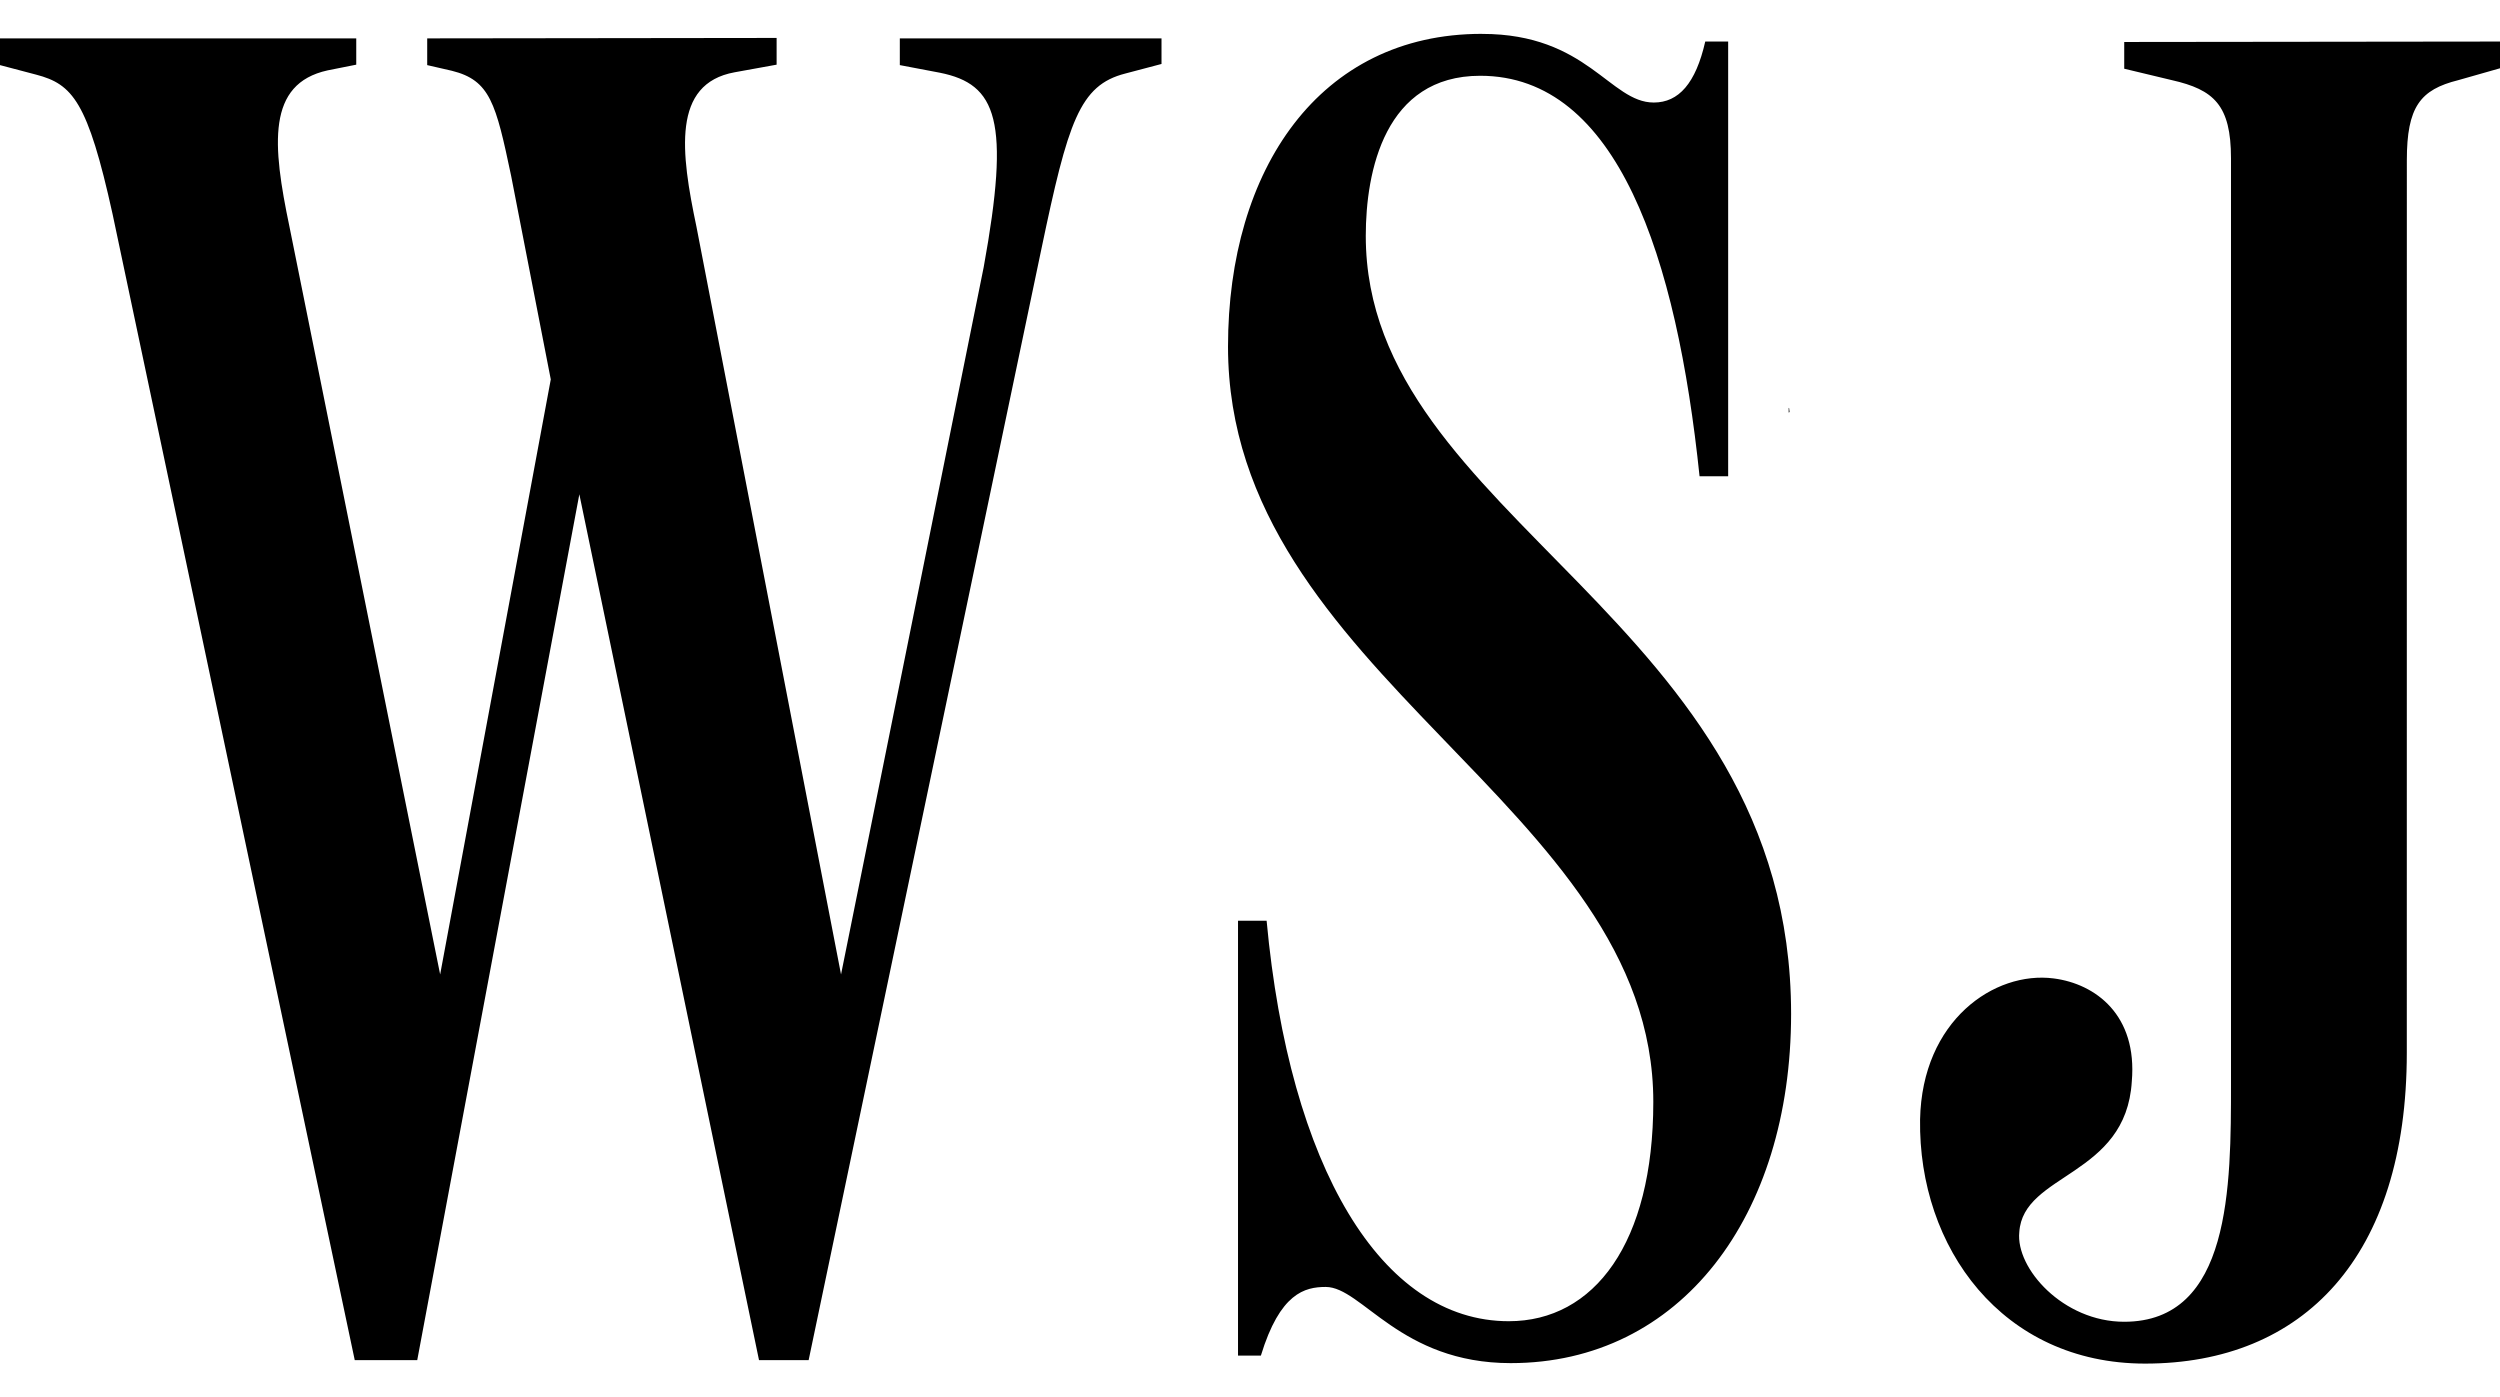 <svg xmlns="http://www.w3.org/2000/svg" width="68" height="38" viewBox="0 0 68 38" fill="black"><path d="M11.62 1.044V1.771L12.294 1.926C13.331 2.185 13.487 2.808 13.902 4.779L14.981 10.32L11.972 26.505L7.874 6.169C7.407 3.937 7.252 2.278 8.912 1.914L9.69 1.759V1.044H0V1.771L0.986 2.031C1.972 2.29 2.386 2.757 3.061 5.818L9.649 36.995H11.349L15.758 13.444L20.645 36.995H21.995L28.324 6.782C29.051 3.307 29.362 2.319 30.608 2L31.593 1.74V1.044H24.475V1.771L25.564 1.978C27.12 2.289 27.483 3.274 26.756 7.269L22.876 26.505L18.944 6.169C18.519 4.146 18.27 2.278 19.982 1.966L21.124 1.759V1.032L11.62 1.044ZM57.779 1.142V1.869L59.075 2.18C60.215 2.439 60.683 2.855 60.683 4.307V29.467C60.683 32.268 60.683 35.952 57.777 35.952C56.117 35.952 54.823 34.499 54.925 33.513C55.028 31.905 57.83 32.009 57.985 29.415C58.141 27.609 56.999 26.759 55.858 26.613C54.25 26.406 52.279 27.754 52.226 30.452C52.175 33.926 54.457 37.09 58.346 37.09C62.649 37.09 65.465 34.188 65.465 28.636L65.466 4.358C65.466 2.906 65.829 2.438 66.866 2.18L68 1.857V1.13L57.779 1.142ZM40.301 0.921C35.891 0.921 33.402 4.605 33.402 9.428C33.402 18.403 44.97 21.879 44.97 29.972C44.97 33.811 43.362 35.937 41.039 35.937C37.565 35.937 35.073 31.737 34.452 25.044H33.674V36.872H34.296C34.815 35.172 35.49 35.005 36.06 35.005C37.046 35.005 38.082 37.077 41.091 37.077C45.708 37.077 48.716 33.084 48.718 27.582C48.718 16.793 37.149 14.147 37.149 6.417C37.149 4.653 37.668 2.061 40.262 2.061C43.998 2.061 45.607 6.989 46.228 12.955H47.006V1.129H46.383C46.124 2.27 45.658 2.789 44.983 2.789C43.79 2.789 43.177 0.922 40.314 0.922L40.301 0.921ZM48.652 11.094V11.222L48.676 11.207L48.664 11.101L48.652 11.094Z"></path></svg>